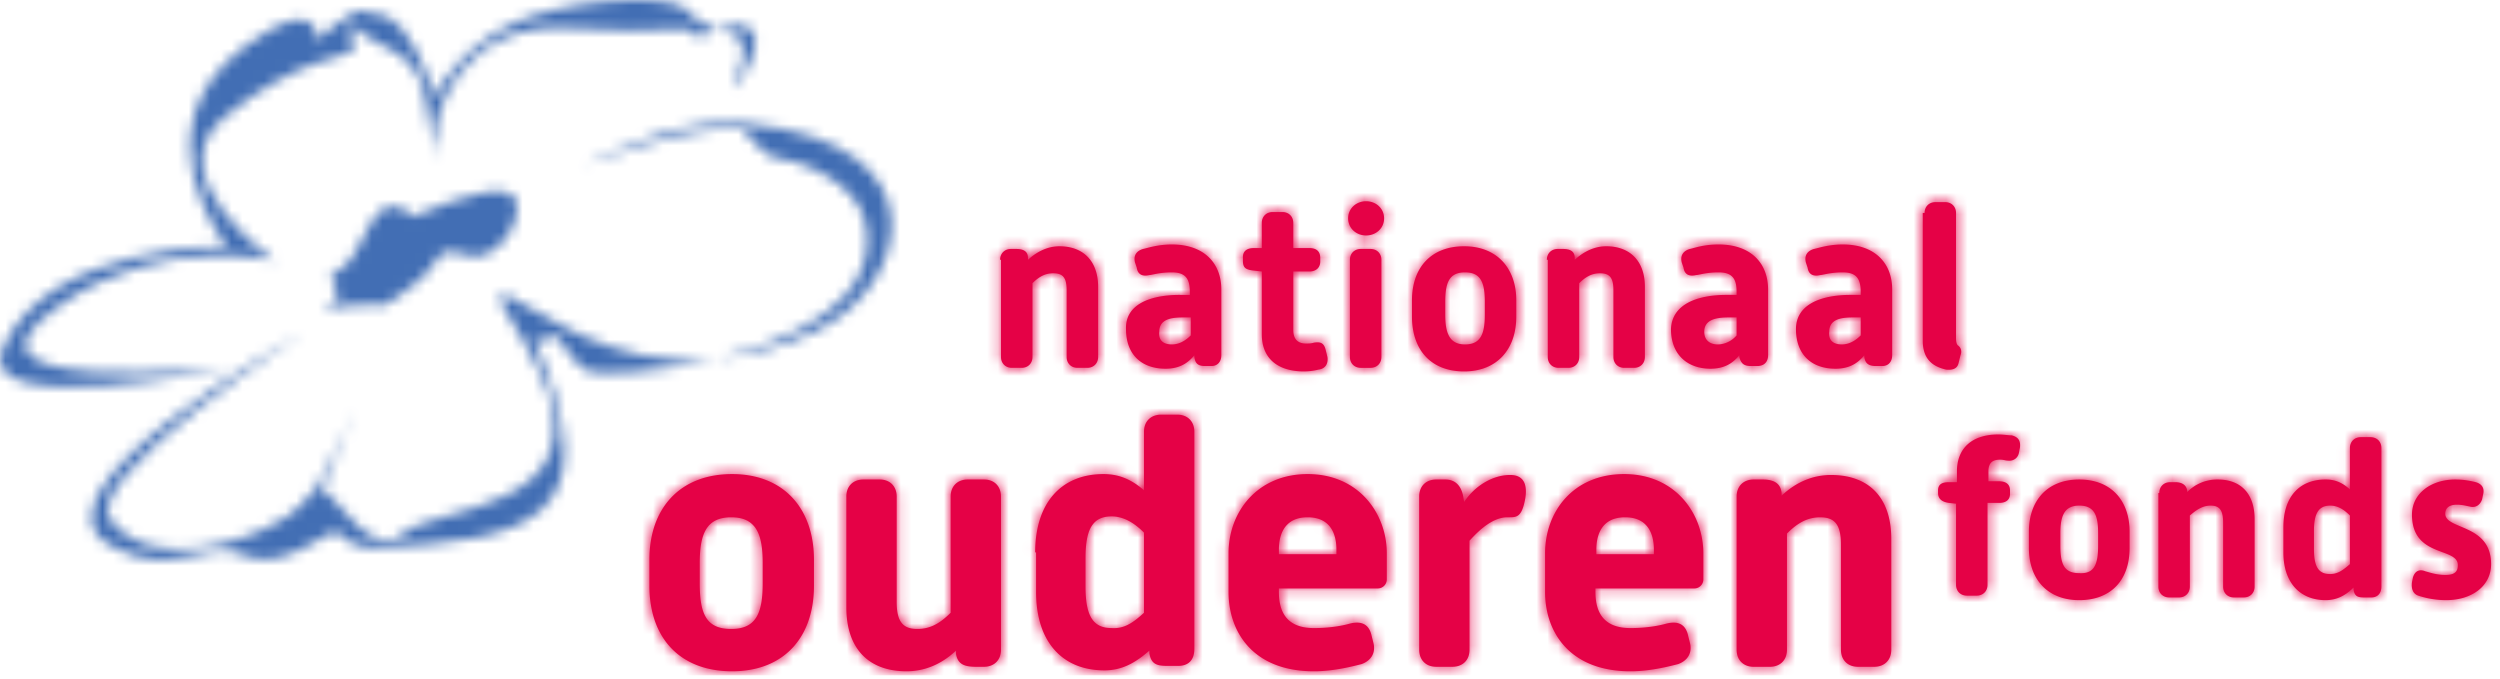 <svg width="232" height="63" viewBox="0 0 232 63" version="1.1" xmlns="http://www.w3.org/2000/svg" xmlns:xlink="http://www.w3.org/1999/xlink"><defs><path d="M21.29 34.135S-2.744 39.149.26 32.296c4.256-9.693 20.78-9.442 20.78-9.442s-8.68-10.78 1.669-18.552c7.093-5.264 6.676-.584 6.676-.584S32.89.542 33.808 1.043c.918.502 1.92-.25 3.589 1.755 1.669 2.006 2.92 6.1 2.92 6.1s2.504-5.18 8.846-7.353c5.842-1.922 13.603-2.006 14.688-.502.584.836 1.753 1.338 2.67 1.672l-.5.167s-1.419 1.086-1.502.334c-.167-1.17-2.754.084-11.266-.585-10.766-.919-12.685 8.524-12.685 8.524-.334 2.005-.334 3.593-.25 4.01 0-.417-.167-2.255-.919-6.266-.75-4.179-4.34-4.597-5.507-5.6-2.671-2.34-.668.836-1.169 1.421-.584.585-5.174.669-11.85 6.1-6.676 5.432 4.59 13.37 4.59 13.37S15.115 21.685 5.6 28.286c-12.602 8.775 15.69 5.85 15.69 5.85zM68.274 3.216c.334.334.668.836.668 1.504.083 1.254-1.002 3.51-1.002 3.51s1.002-.585 1.836-2.925c1.085-2.757-.918-3.092-1.335-3.008-.083 0-.75.167-1.001.25l-1.002.168c.835.25 1.419.418 1.419.418.334.083.417.083.417.083zM48.33 28.118c-.167-.083-.334-.167-.417-.25-.084-.084-.167-.084-.25-.168-3.255-1.587.5 2.34 2.67 7.354 5.34 12.451-10.015 11.866-12.935 14.457-2.921 2.59-6.093-3.427-7.511-4.095l3.088-7.52s-2.087 4.762-3.672 7.52c-.751.334-1.085 2.09-4.757 3.677-4.507 2.089-11.183 3.175-14.27-.752C7.186 44.497 28.3 30.792 28.3 30.792S1.595 45.583 10.19 50.597c5.76 3.342 8.93-.752 12.435.92 3.505 1.67 7.928-2.424 8.596-2.174.167.084 1.419 1.672 3.505 1.505 13.937-.669 22.449-2.257 14.771-19.47.084.166.167.25.167.25s1.419-.084 1.836-.585c1.169 1.504 2.003 2.925 3.088 3.426.834.334 6.175.167 11.767-1.086-10.015.835-16.607-4.93-18.026-5.265zM69.443 11.49c-.334 0-.668-.084-1.002-.084-5.925-.417-14.103 3.844-14.103 3.844 8.178-3.008 12.434-3.593 14.604-3.259.584.669 1.419 1.755 2.17 2.257.25.167.5.334.667.334 2.087.25 7.928 2.089 8.596 6.434 1.085 6.936-6.676 10.613-14.02 12.284 2.837-.25 6.008-1.003 9.347-2.59 8.679-4.095 12.1-17.382-6.26-19.22zM32.389 28.37c4.924-.585 1.753 1.003 5.425-1.504 3.755-2.59 2.086-4.262 5.424-3.176 3.255 1.087 6.176-4.763 4.006-5.766-2.086-1.002-8.846 2.173-8.846 2.173s-2.253-2.423-3.922.501c-1.586 2.925-.334.669-1.586 2.925s-3.004 1.42-1.752 3.176c1.251 1.67-3.672 2.34 1.251 1.67z" id="path-1"/><path d="M121.508 28.369l-.751-.084c-.584-.083-1.002-.334-1.002-.919v-.25c0-.585.418-.753 1.002-.753h.75v-1.002c0-2.09 1.336-3.427 3.84-3.427.5 0 .918.084 1.252.084.667.167.834.585.75 1.17l-.083.418c-.083.501-.5.835-1.085.752-.167 0-.334-.084-.667-.084-.668 0-1.085.251-1.085 1.087v.919h1.001c.584 0 1.002.25 1.002.835v.335c0 .585-.418.835-1.002.835h-1.085v7.605c0 .585-.417 1.002-1.001 1.002h-.918c-.584 0-1.002-.417-1.002-1.002v-7.521h.084zm6.676 2.59c0-2.84 1.67-4.846 4.674-4.846 3.004 0 4.673 2.005 4.673 4.846v1.505c0 3.008-1.753 4.846-4.673 4.846-2.921 0-4.674-1.922-4.674-4.846v-1.505zm6.426 1.254v-1.086c0-1.672-.334-2.591-1.752-2.591-1.42 0-1.753 1.003-1.753 2.59v1.087c0 1.755.334 2.59 1.753 2.59 1.418.084 1.752-.835 1.752-2.59zm5.675-4.847c0-.585.417-1.003 1.001-1.003h.501c.584 0 1.001.251 1.085.752v.168a3.906 3.906 0 012.837-1.17c2.17 0 3.422 1.337 3.422 3.676v6.268c0 .585-.417 1.003-1.002 1.003h-.917c-.585 0-1.002-.418-1.002-1.003v-5.933c0-1.17-.334-1.588-1.168-1.588-.668 0-1.252.334-1.92.92v6.6c0 .586-.417 1.004-1.001 1.004h-.918c-.584 0-1.002-.418-1.002-1.003v-8.69h.084zm11.516 3.176c0-2.842 1.503-4.43 3.923-4.43.834 0 1.502.251 2.253.92v-3.844c0-.585.417-1.003 1.001-1.003h.918c.585 0 1.002.418 1.002 1.003v12.869c0 .585-.334 1.003-.918 1.003h-.668c-.584 0-.918-.084-1.001-.753v-.167c-.835.836-1.67 1.17-2.587 1.17-2.42 0-3.923-1.671-3.923-4.429v-2.34zm6.176 3.426v-4.513c-.5-.501-1.085-.919-1.836-.919-1.085 0-1.502.752-1.502 2.34v1.671c0 1.671.417 2.34 1.502 2.34.751 0 1.252-.418 1.836-.92zm5.758 1.671l.084-.418c.167-.585.584-.835 1.168-.585.334.084 1.001.334 1.836.334.918 0 1.168-.334 1.168-.919 0-1.671-4.256-.668-4.256-4.68 0-2.005 1.836-3.258 4.006-3.258.918 0 1.586.167 1.92.25.584.168.834.585.667 1.17l-.083.418c-.167.501-.585.836-1.169.669-.417-.084-.75-.168-1.168-.168-.751 0-1.085.335-1.085.836 0 1.504 4.256.92 4.256 4.68 0 2.005-1.752 3.342-4.173 3.342a8.211 8.211 0 01-2.587-.418c-.5-.167-.667-.668-.584-1.253zM.167 33.549c0-4.679 2.754-7.938 7.678-7.938 4.84 0 7.594 3.26 7.594 7.939v2.423c0 4.847-2.838 7.939-7.594 7.939-4.84 0-7.678-3.092-7.678-7.939V33.55zm10.515 2.174v-1.839c0-2.674-.584-4.262-2.92-4.262-2.338 0-2.922 1.588-2.922 4.262v1.839c0 2.84.584 4.261 2.921 4.261 2.337 0 2.921-1.504 2.921-4.261zm7.761-8.023c0-1.002.668-1.587 1.586-1.587h1.502c1.001 0 1.586.668 1.586 1.587v9.777c0 1.839.584 2.507 1.919 2.507 1.168 0 2.086-.501 3.088-1.504V27.7c0-1.002.667-1.587 1.585-1.587h1.503c1 0 1.585.668 1.585 1.587v14.206c0 1.003-.668 1.588-1.585 1.588h-.752c-1.084 0-1.669-.25-1.836-1.17v-.334c-1.418 1.337-3.004 1.922-4.59 1.922-3.588 0-5.59-2.173-5.59-5.933V27.7zm17.525 5.181c0-4.596 2.42-7.27 6.343-7.27 1.335 0 2.503.418 3.755 1.504v-5.431c0-1.003.668-1.588 1.586-1.588h1.502c1.001 0 1.586.669 1.586 1.588v20.139c0 1.002-.501 1.587-1.503 1.587h-1.001c-1.001 0-1.502-.167-1.67-1.17v-.25c-1.418 1.253-2.67 1.838-4.172 1.838-3.922 0-6.342-2.674-6.342-7.27v-3.677h-.084zm10.098 5.6v-7.438c-.834-.836-1.836-1.504-3.004-1.504-1.753 0-2.42 1.17-2.42 3.844v2.674c0 2.674.667 3.844 2.42 3.844 1.168.083 2.003-.502 3.004-1.42zm7.845-5.516c0-3.844 2.67-7.354 7.344-7.354 4.757 0 7.344 3.677 7.344 7.354v2.423a.837.837 0 01-.835.836h-9.18v.25c0 1.421.334 3.427 3.255 3.427 1.585 0 2.754-.251 3.338-.418 1.001-.25 1.752 0 2.003 1.086l.167.669c.25.919-.167 1.671-1.085 2.005-.668.167-2.504.669-4.423.669-5.675 0-7.928-3.677-7.928-7.354v-3.593zm10.014.083v-.417c0-1.504-.584-3.009-2.67-3.009-2.087 0-2.67 1.505-2.67 3.009v.417h5.34zm7.678-5.348c0-1.002.668-1.587 1.585-1.587h.835c1.001 0 1.502.668 1.67 1.587l.083.502c.918-1.42 2.587-2.507 4.256-2.507.5 0 1.752.083 1.418 2.173-.333 1.838-.834 1.754-1.669 1.754-1.418 0-2.754 1.337-3.505 2.173v10.111c0 1.003-.667 1.588-1.585 1.588h-1.503c-1 0-1.585-.669-1.585-1.588V27.7zm11.683 5.265c0-3.844 2.587-7.354 7.344-7.354s7.344 3.677 7.344 7.354v2.423a.837.837 0 01-.834.836h-9.18v.25c0 1.421.334 3.427 3.254 3.427 1.586 0 2.754-.251 3.339-.418 1.001-.25 1.752 0 2.002 1.086l.167.669c.25.919-.167 1.671-1.085 2.005-.667.167-2.503.669-4.423.669-5.674 0-7.928-3.677-7.928-7.354v-3.593zm10.098.083v-.417c0-1.504-.584-3.009-2.67-3.009-2.087 0-2.67 1.505-2.67 3.009v.417h5.34zm7.678-5.348c0-1.002.667-1.587 1.585-1.587h.835c1.001 0 1.67.334 1.753 1.253v.25c1.418-1.336 3.004-1.921 4.59-1.921 3.588 0 5.59 2.173 5.59 5.933v10.278c0 1.003-.667 1.588-1.585 1.588h-1.502c-1.001 0-1.586-.669-1.586-1.588V32.13c0-1.838-.584-2.507-1.919-2.507-1.168 0-2.086.502-3.088 1.505v10.78c0 1.002-.667 1.587-1.585 1.587h-1.503c-1.001 0-1.585-.669-1.585-1.588V27.7zM32.714 5.723c0-.585.417-1.003 1.001-1.003h.5c.585 0 1.086.167 1.086.836v.167c.918-.836 1.92-1.253 2.92-1.253 2.254 0 3.59 1.42 3.59 3.76v6.518c0 .585-.418 1.003-1.002 1.003h-.918c-.585 0-1.002-.418-1.002-1.003V8.564c0-1.17-.334-1.587-1.252-1.587-.75 0-1.335.334-1.919.919v6.852c0 .585-.417 1.003-1.001 1.003h-.918c-.585 0-1.002-.418-1.002-1.003V5.723h-.083zm16.69 3.26h.918V8.73c0-1.17-.334-1.838-1.669-1.838-1.168 0-1.836.25-2.086.25-.668.168-1.085-.083-1.168-.668l-.167-.501c-.167-.669.167-1.087.75-1.254.418-.083 1.336-.418 2.671-.418 3.005 0 4.59 1.755 4.59 4.179v6.1c0 .585-.334 1.003-.918 1.003h-.584c-.584 0-.918-.168-1.001-.836v-.167c-.668.835-1.503 1.253-2.67 1.253-2.254 0-3.673-1.337-3.673-3.677-.083-2.256 2.17-3.175 5.007-3.175zm-.75 4.595c.667 0 1.251-.334 1.752-.836v-1.67h-.668c-1.168 0-2.253.166-2.253 1.336-.084.752.334 1.17 1.168 1.17zm8.345-6.769l-.752-.083c-.75-.084-1.001-.25-1.001-.92v-.334c0-.585.417-.835 1.001-.835H57v-2.34c0-.585.417-1.003 1.001-1.003h.918c.584 0 1.001.418 1.001 1.003v2.34h1.503c.584 0 1.001.25 1.001.919v.334c0 .585-.417.92-1.001.92H59.92v5.431c0 .836.418 1.254 1.169 1.254.25 0 .5 0 .75-.084.585-.084.919 0 1.086.668l.167.669c.083.585-.167 1.086-.835 1.17a5.8 5.8 0 01-1.335.167c-2.587 0-3.922-1.337-3.922-3.426v-5.85zm8.011-4.93c0-.92.751-1.588 1.67-1.588.917 0 1.668.669 1.668 1.588 0 .92-.75 1.588-1.669 1.588-.918 0-1.669-.669-1.669-1.588zm.167 3.844c0-.585.417-1.003 1.001-1.003h.918c.585 0 1.002.418 1.002 1.003v9.025c0 .585-.417 1.003-1.002 1.003h-.918c-.584 0-1.001-.418-1.001-1.003V5.723zm5.758 3.76c0-3.008 1.753-5.013 4.84-5.013 3.088 0 4.84 2.089 4.84 5.013v1.505c0 3.091-1.835 5.097-4.84 5.097-3.087 0-4.84-2.006-4.84-5.097V9.483zm6.76 1.337V9.65c0-1.754-.334-2.757-1.836-2.757s-1.836 1.003-1.836 2.758v1.17c0 1.754.417 2.757 1.836 2.757s1.836-.92 1.836-2.758zm5.758-5.097c0-.585.418-1.003 1.002-1.003h.5c.585 0 1.085.167 1.085.836v.167c.918-.836 1.92-1.253 2.921-1.253 2.253 0 3.589 1.42 3.589 3.76v6.518c0 .585-.418 1.003-1.002 1.003h-.918c-.584 0-1.001-.418-1.001-1.003V8.564c0-1.17-.334-1.587-1.252-1.587-.751 0-1.335.334-1.92.919v6.852c0 .585-.417 1.003-1 1.003h-.919c-.584 0-1.001-.418-1.001-1.003V5.723h-.084zm16.69 3.26h.919V8.73c0-1.17-.334-1.838-1.67-1.838-1.168 0-1.835.25-2.086.25-.667.168-1.084-.083-1.168-.668l-.167-.501c-.167-.669.167-1.087.751-1.254.418-.083 1.252-.418 2.67-.418 3.005 0 4.59 1.755 4.59 4.179v6.1c0 .585-.333 1.003-1 1.003h-.585c-.584 0-.918-.168-1.085-.836v-.167c-.667.835-1.502 1.253-2.67 1.253-2.17 0-3.672-1.337-3.672-3.677.083-2.256 2.336-3.175 5.174-3.175zm-.834 4.595c.668 0 1.336-.334 1.753-.836v-1.67h-.668c-1.168 0-2.336.166-2.336 1.336 0 .752.5 1.17 1.251 1.17zm12.351-4.596h.918v-.25c0-1.17-.333-1.839-1.669-1.839-1.168 0-1.836.25-2.086.25-.668.168-1.085-.083-1.168-.668l-.167-.501c-.167-.669.167-1.087.75-1.254.418-.083 1.336-.418 2.671-.418 3.005 0 4.59 1.755 4.59 4.179v6.1c0 .585-.334 1.003-.918 1.003h-.584c-.584 0-1.001-.168-1.085-.836v-.167c-.667.835-1.502 1.253-2.67 1.253-2.254 0-3.672-1.337-3.672-3.677 0-2.256 2.253-3.175 5.09-3.175zm-.834 4.596c.668 0 1.252-.334 1.752-.836v-1.67h-.667c-1.169 0-2.253.166-2.253 1.336-.084.752.333 1.17 1.168 1.17zm7.678-12.2c0-.585.417-1.003 1.001-1.003h.918c.584 0 1.001.418 1.001 1.003v11.615c0 .418.084.585.167.669.25.167.418.501.25.919l-.166.668c-.084.418-.334.752-1.169.669-1.084-.25-2.17-.836-2.17-2.674V1.378h.168z" id="path-3"/></defs><g id="logo-colour" stroke="none" stroke-width="1" fill="none" fill-rule="evenodd"><g id="logo"><g id="Group"><g id="logo-blorem"><g id="kleur/blauw1"><mask id="mask-2" fill="#fff"><use href="#path-1"/></mask><g id="Group" mask="url(#mask-2)"><g transform="translate(-.151 -14.458)" id="kleur/blauw1"><path id="blauw1" fill="#426EB4" d="M0 0h85.957v82.728H0z"/></g></g></g></g></g><g id="kleur/rood1" transform="translate(60.096 18.384)"><mask id="mask-4" fill="#fff"><use href="#path-3"/></mask><use id="Mask" fill="#E50146" fill-rule="nonzero" href="#path-3"/><g id="Group" mask="url(#mask-4)"><g transform="translate(-5.007 -2.507)" id="kleur/rood1"><path id="rood1" fill="#E50146" d="M0 0h176.921v46.796H0z"/></g></g></g></g></g></svg>